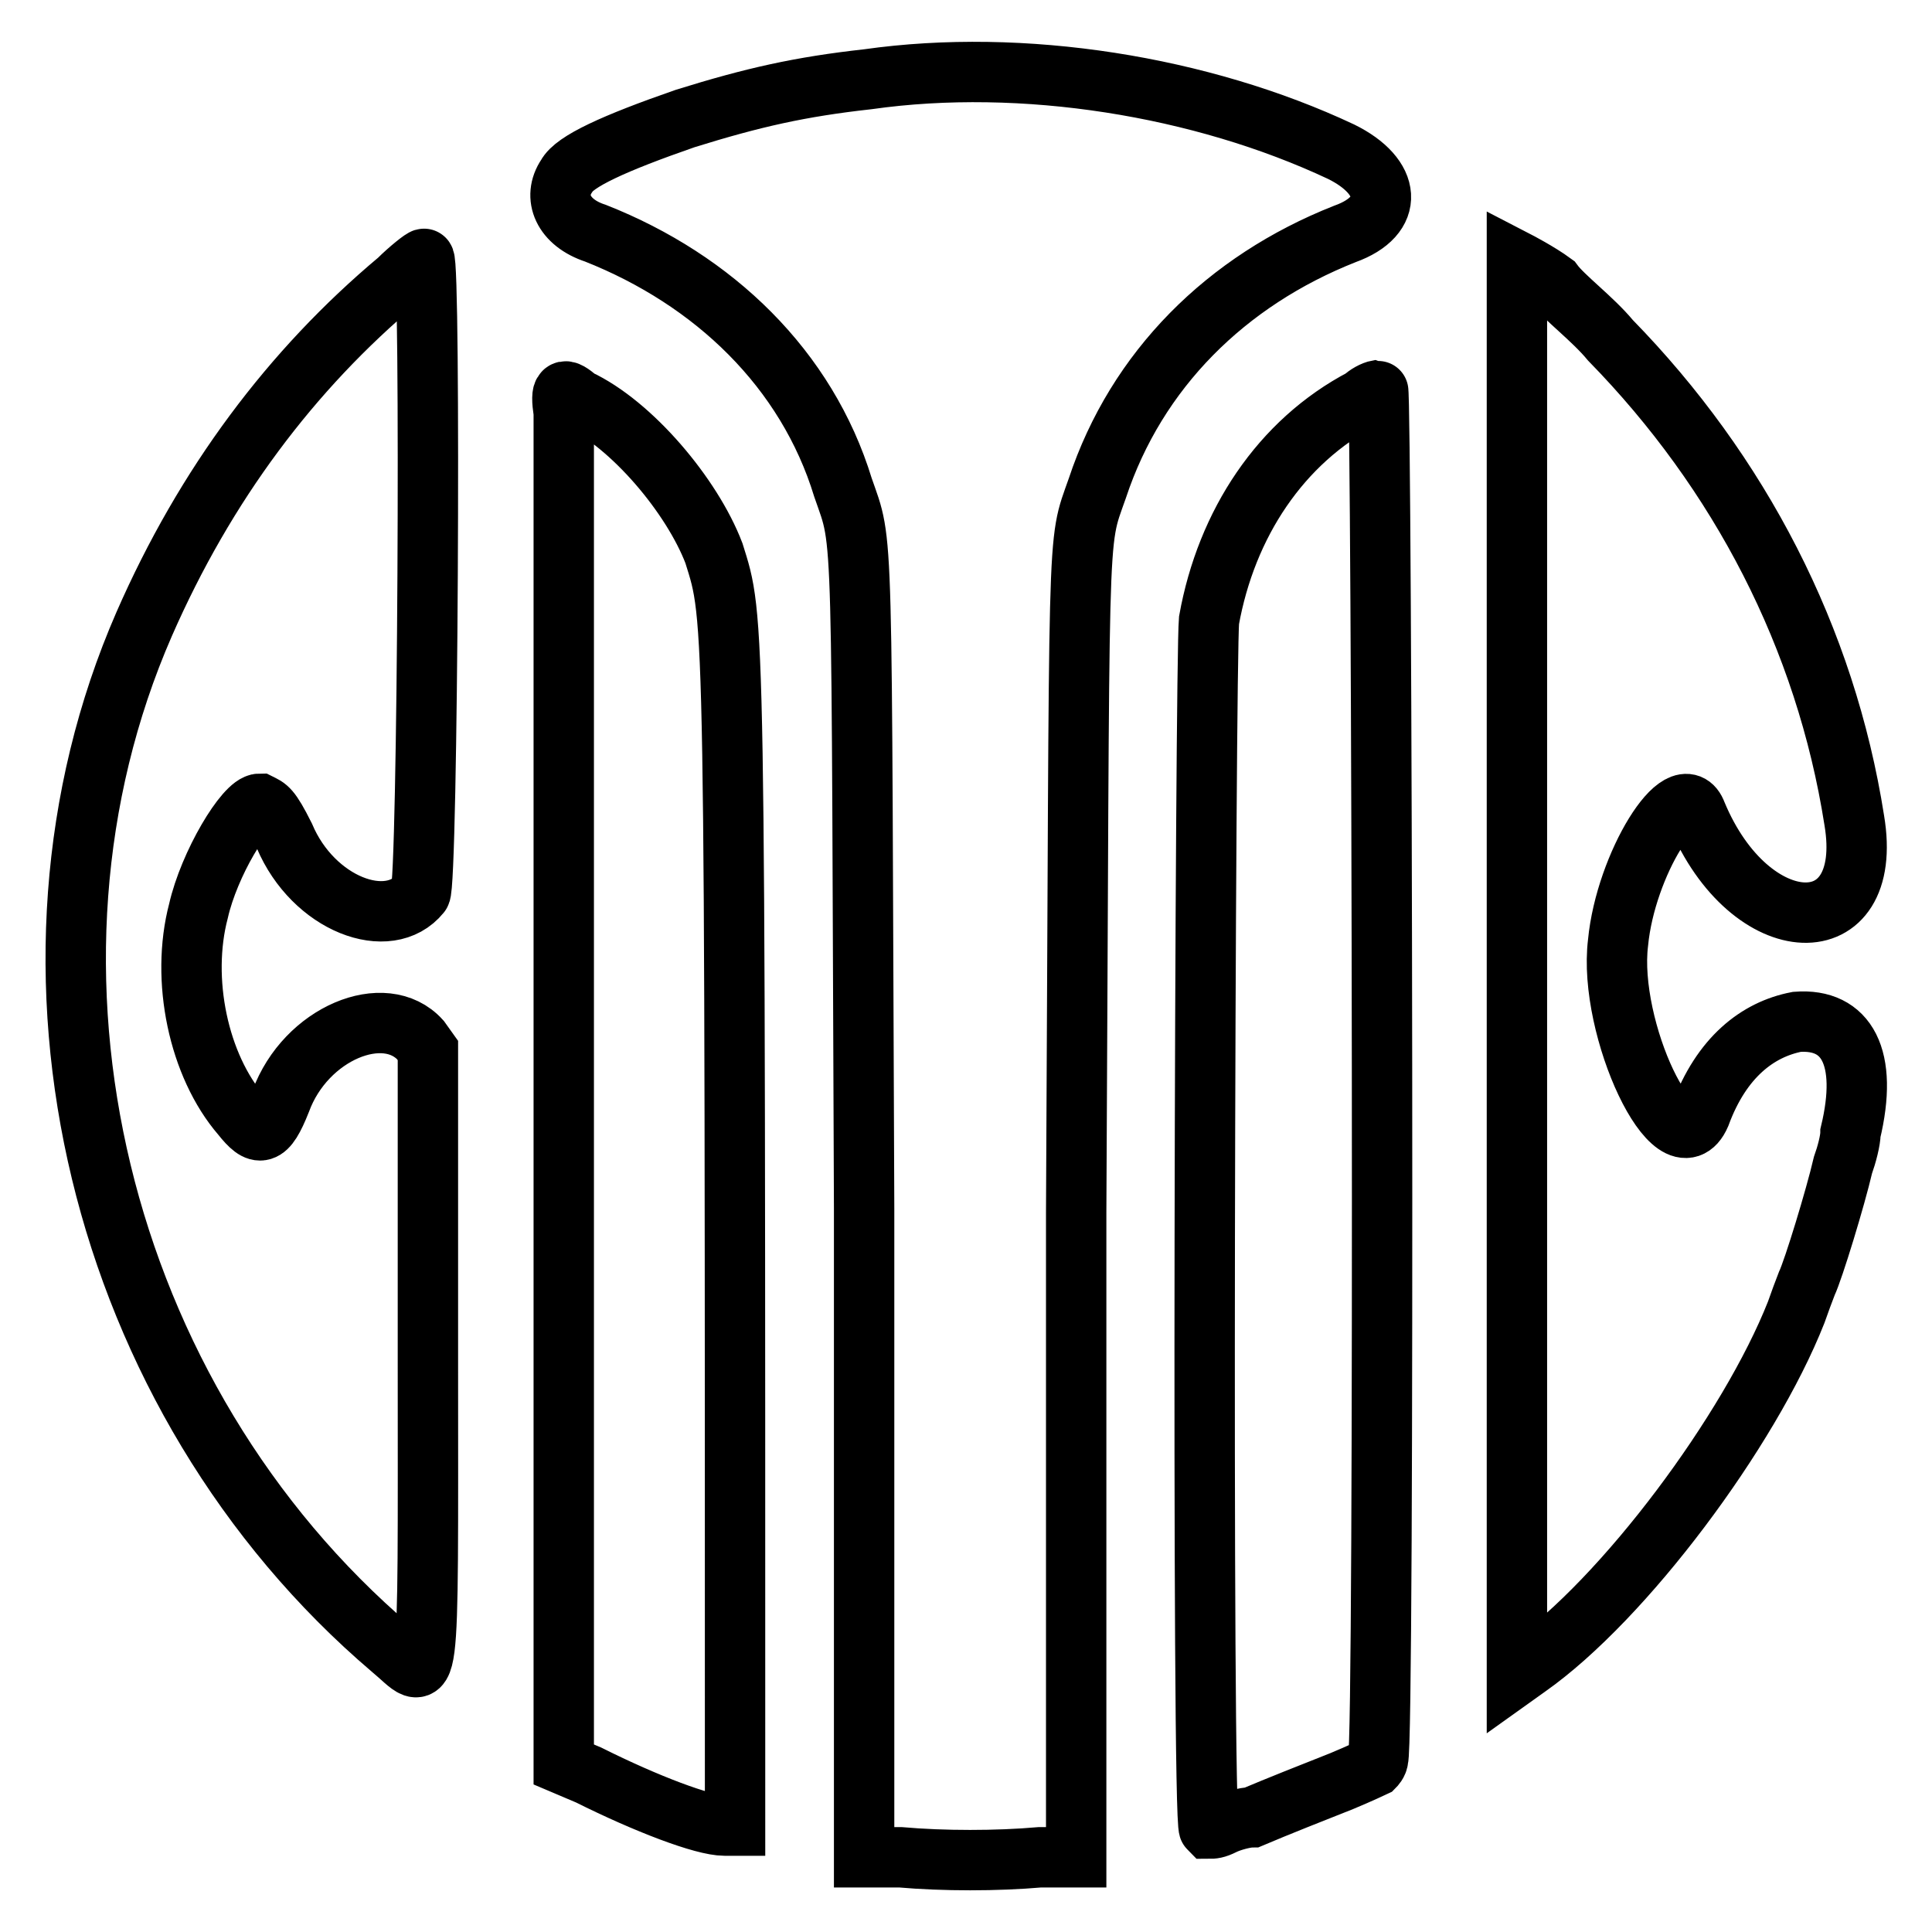 <?xml version="1.0" encoding="utf-8"?>
<!-- Svg Vector Icons : http://www.onlinewebfonts.com/icon -->
<!DOCTYPE svg PUBLIC "-//W3C//DTD SVG 1.1//EN" "http://www.w3.org/Graphics/SVG/1.1/DTD/svg11.dtd">
<svg version="1.1" xmlns="http://www.w3.org/2000/svg" xmlns:xlink="http://www.w3.org/1999/xlink" x="0px" y="0px" viewBox="0 0 256 256" enable-background="new 0 0 256 256" xml:space="preserve">
<g> <path stroke-width="8" fill-opacity="0" stroke="#000000"  d="M115,10.5c-9,1-15.2,2.4-24.2,5.2c-9.5,3.3-14.7,5.7-15.7,7.6c-1.9,2.8-0.5,6.2,3.8,7.6 c15.7,6.2,28,18,32.8,33.7c2.8,8.1,2.4,2.4,2.8,95.5v86h4.8c5.7,0.5,12.8,0.5,18.5,0h4.8v-85.5c0.5-93.6,0-87.9,2.8-95.9 c5.2-15.7,17.1-27.5,32.8-33.7c6.7-2.4,6.2-7.6-0.5-10.9C159.2,11.4,135.5,7.6,115,10.5z M52.8,37.1C38.6,49,27.2,64.2,19.1,82.7 c-19.9,45.6-6.2,102.6,32.8,135.8c5.2,4.3,4.8,8.1,4.8-38v-41.3l-1-1.4c-4.7-5.2-15.2-0.9-18.5,8.1c-1.9,4.8-2.9,4.8-5.2,1.9 c-5.7-6.6-8.1-18-5.7-27.1c1.4-6.2,6.2-14.2,8.1-14.2c1,0.5,1.4,0.5,3.3,4.3c3.8,9,13.8,12.8,18,7.6c1-0.9,1.4-84.1,0.5-84.1 C56.1,34.2,54.2,35.7,52.8,37.1z M201,221.9l1.4-1c12.8-9,29.4-31.3,35.6-47c0.5-1.4,1-2.8,1.4-3.8c0.9-1.9,3.8-11.4,4.8-15.7 c0.5-1.4,1-3.3,1-4.3c2.4-10-0.5-15.2-7.1-14.7c-5.2,1-10,4.7-12.8,12.3c-3.3,7.6-12.3-11.4-10.9-22.8c1-10.4,8.5-22.3,10.4-17.1 c7.1,17.1,23.7,17.6,20.9,0.9c-3.8-24.2-15.2-46.1-32.3-63.6c-2.4-2.9-6.2-5.7-7.6-7.6c-1.9-1.4-4.8-2.9-4.8-2.9V221.9L201,221.9z  M74.7,54.7v179.1l3.3,1.4c7.6,3.8,15.2,6.7,18,6.7h1.4c0-162.9,0-159.6-2.8-168.6c-2.9-7.6-10.9-17.1-18-20.4 C74.7,51.3,74.2,51.3,74.7,54.7z M180.6,52.8c-10.9,5.7-18.1,16.6-20.4,29.4c-0.5,5.7-1,159.1,0,160.1c0.5,0,0.9,0,1.9-0.5 c1-0.5,2.9-1,3.8-1c3.3-1.4,8.1-3.3,11.9-4.8c2.4-1,4.3-1.9,4.3-1.9s0.5-0.5,0.5-1c0.9-1.4,0.5-181.4,0-181.4 C182,51.8,181.1,52.3,180.6,52.8z"/></g>
</svg>